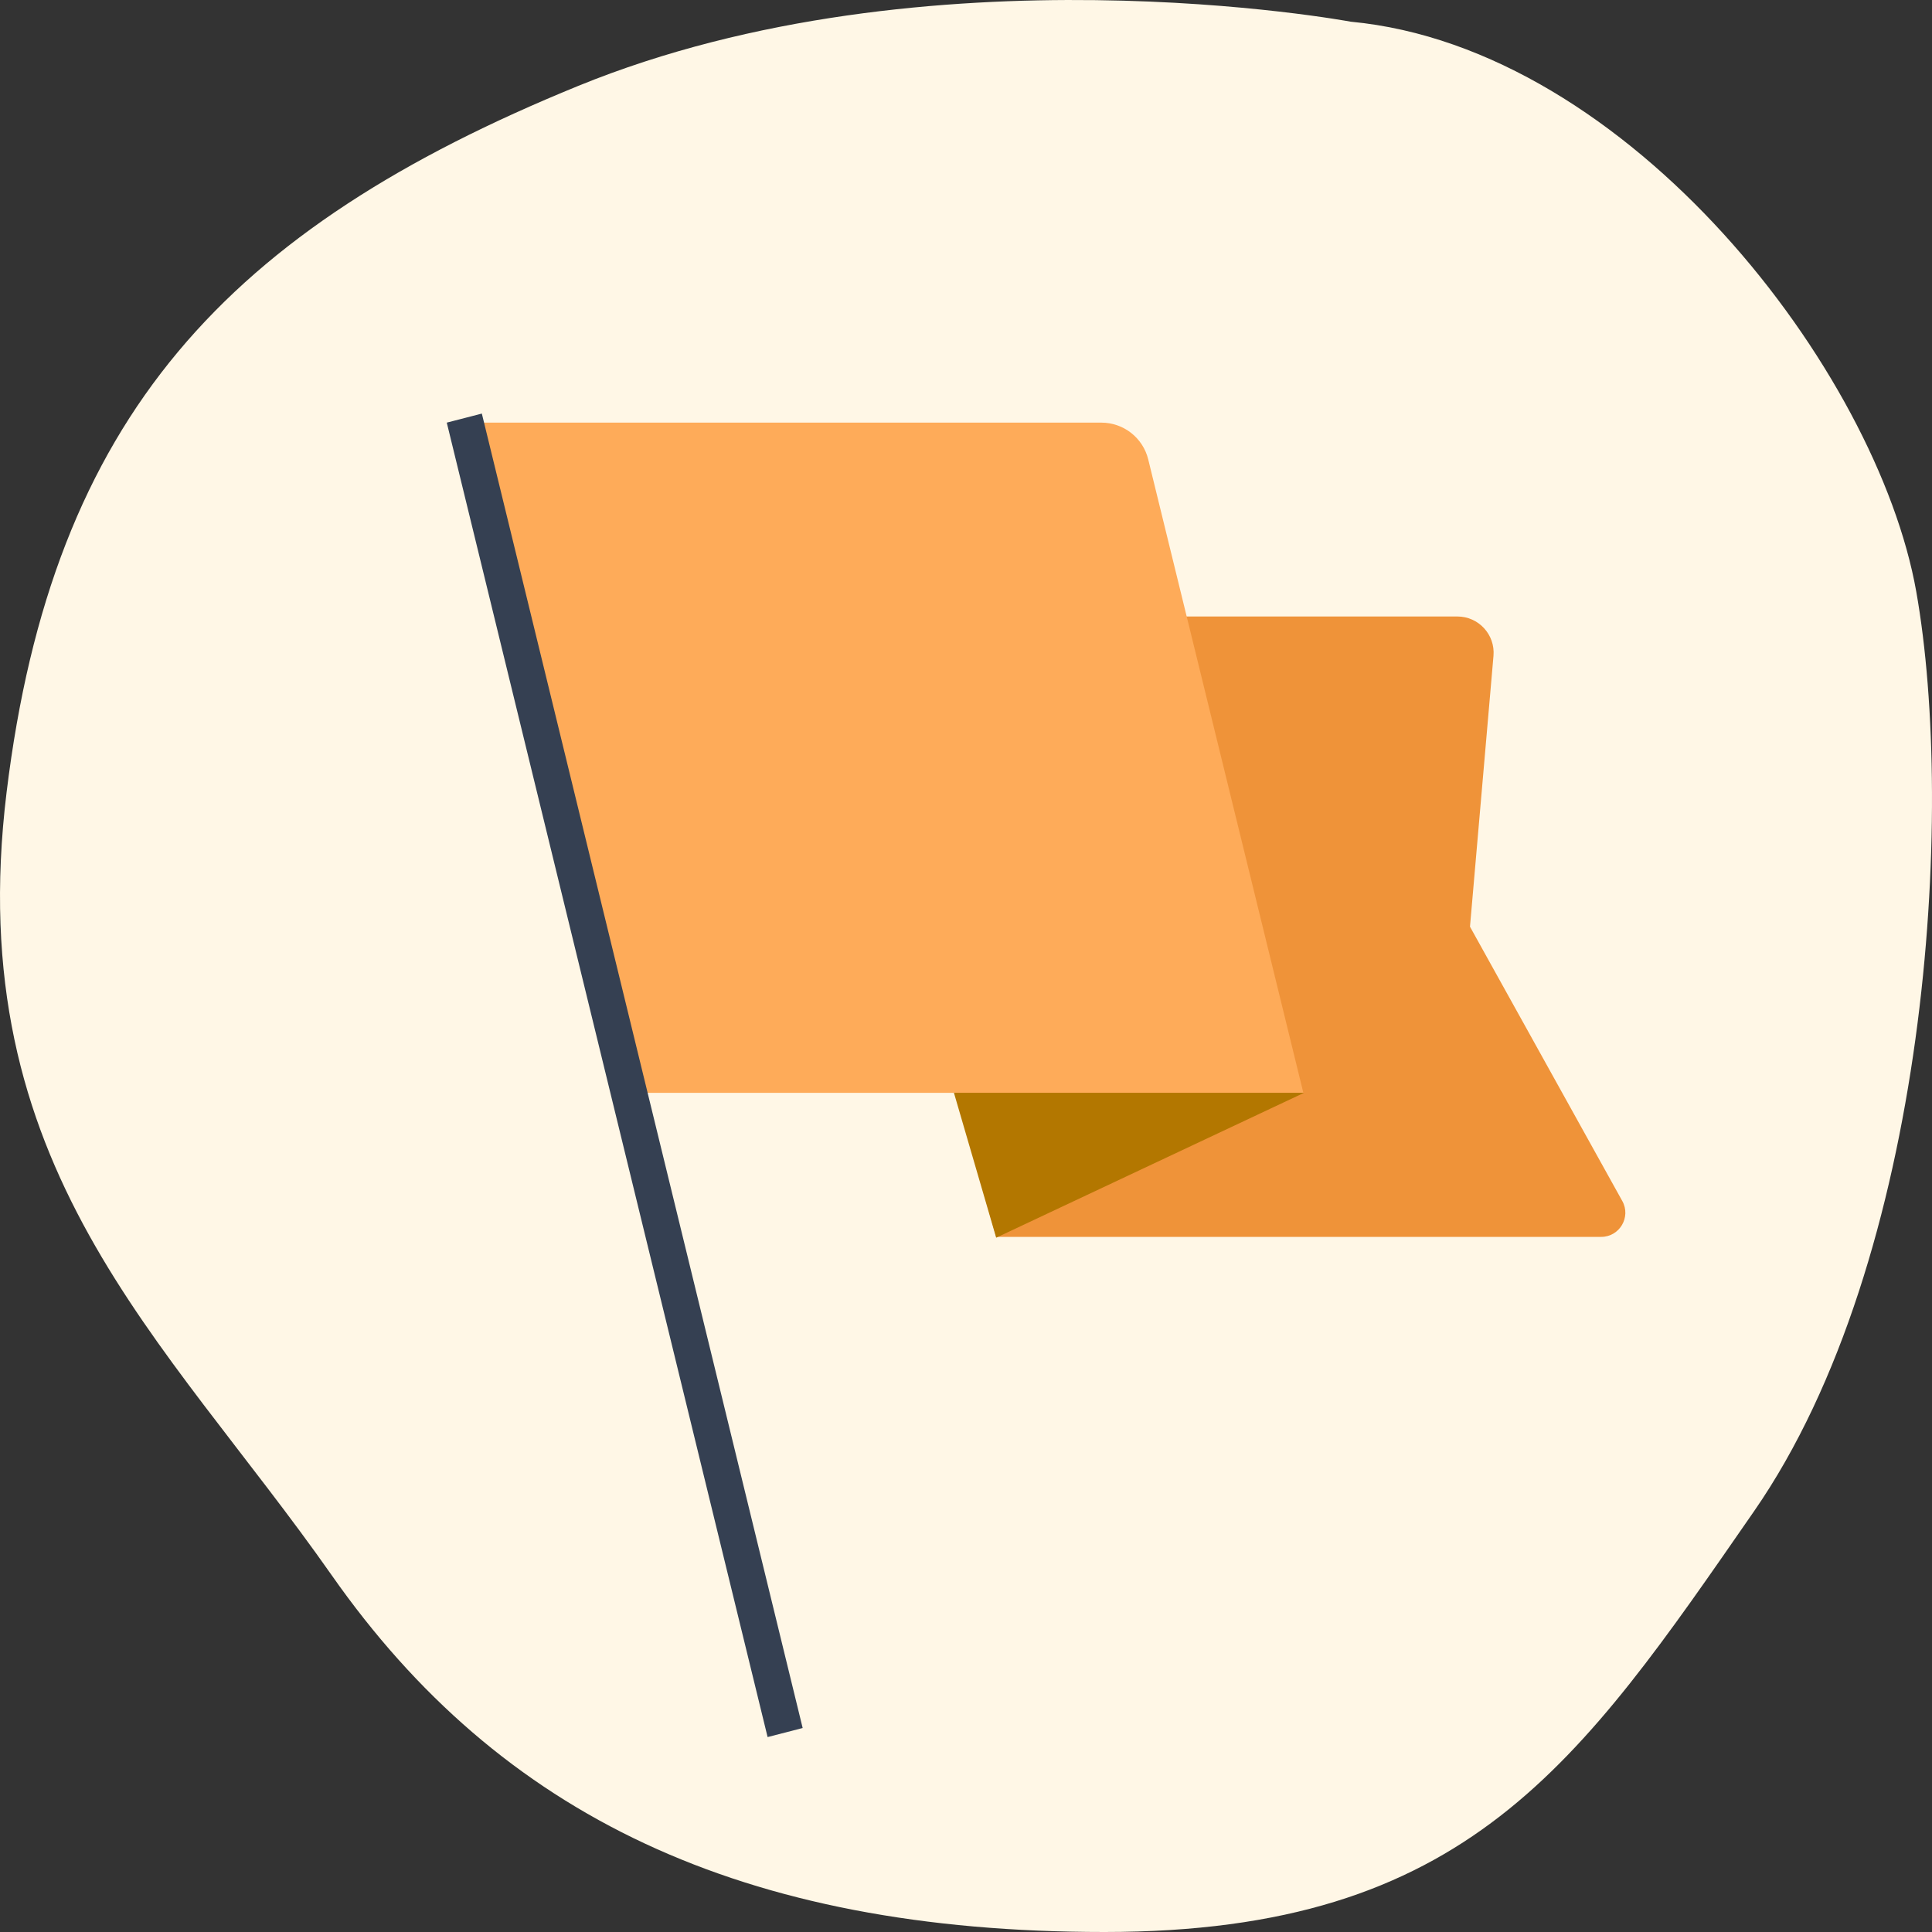 <?xml version="1.0" encoding="UTF-8"?> <svg xmlns="http://www.w3.org/2000/svg" width="160" height="160" viewBox="0 0 160 160" fill="none"><rect x="0" y="0" width="160" height="160" fill="#333333" stroke="none"/><path d="M111.858 1.796C134.994 3.974 155.46 30.759 158.696 48.991C161.932 67.224 159.747 104.254 145.267 125.148C130.787 146.043 121.565 160 91.472 160C61.379 160 41.398 150.319 27.484 130.473C13.57 110.627 -3.256 96.751 0.546 65.61C4.348 34.47 18.828 18.98 47.869 7.121C76.911 -4.739 111.858 1.796 111.858 1.796Z" fill="#FFF7E6"></path><path d="M67.941 51.055H120.695C122.454 51.055 123.836 52.562 123.684 54.315L121.738 76.744L134.351 99.462C135.091 100.795 134.127 102.433 132.602 102.433H82.5L67.941 51.055Z" fill="#EF9339"></path><path d="M39.092 35H91.207C93.049 35 94.654 36.259 95.092 38.048L107.939 90.506H52.685L39.092 35Z" fill="#FEAB59"></path><path d="M108 90.5L82.5 102.5L79 90.5H108Z" fill="#B37700"></path><line y1="-1.5" x2="112.108" y2="-1.5" transform="matrix(0.237 0.971 -0.968 0.25 37 35)" stroke="#354052" stroke-width="3" stroke-linejoin="round"></line></svg> 